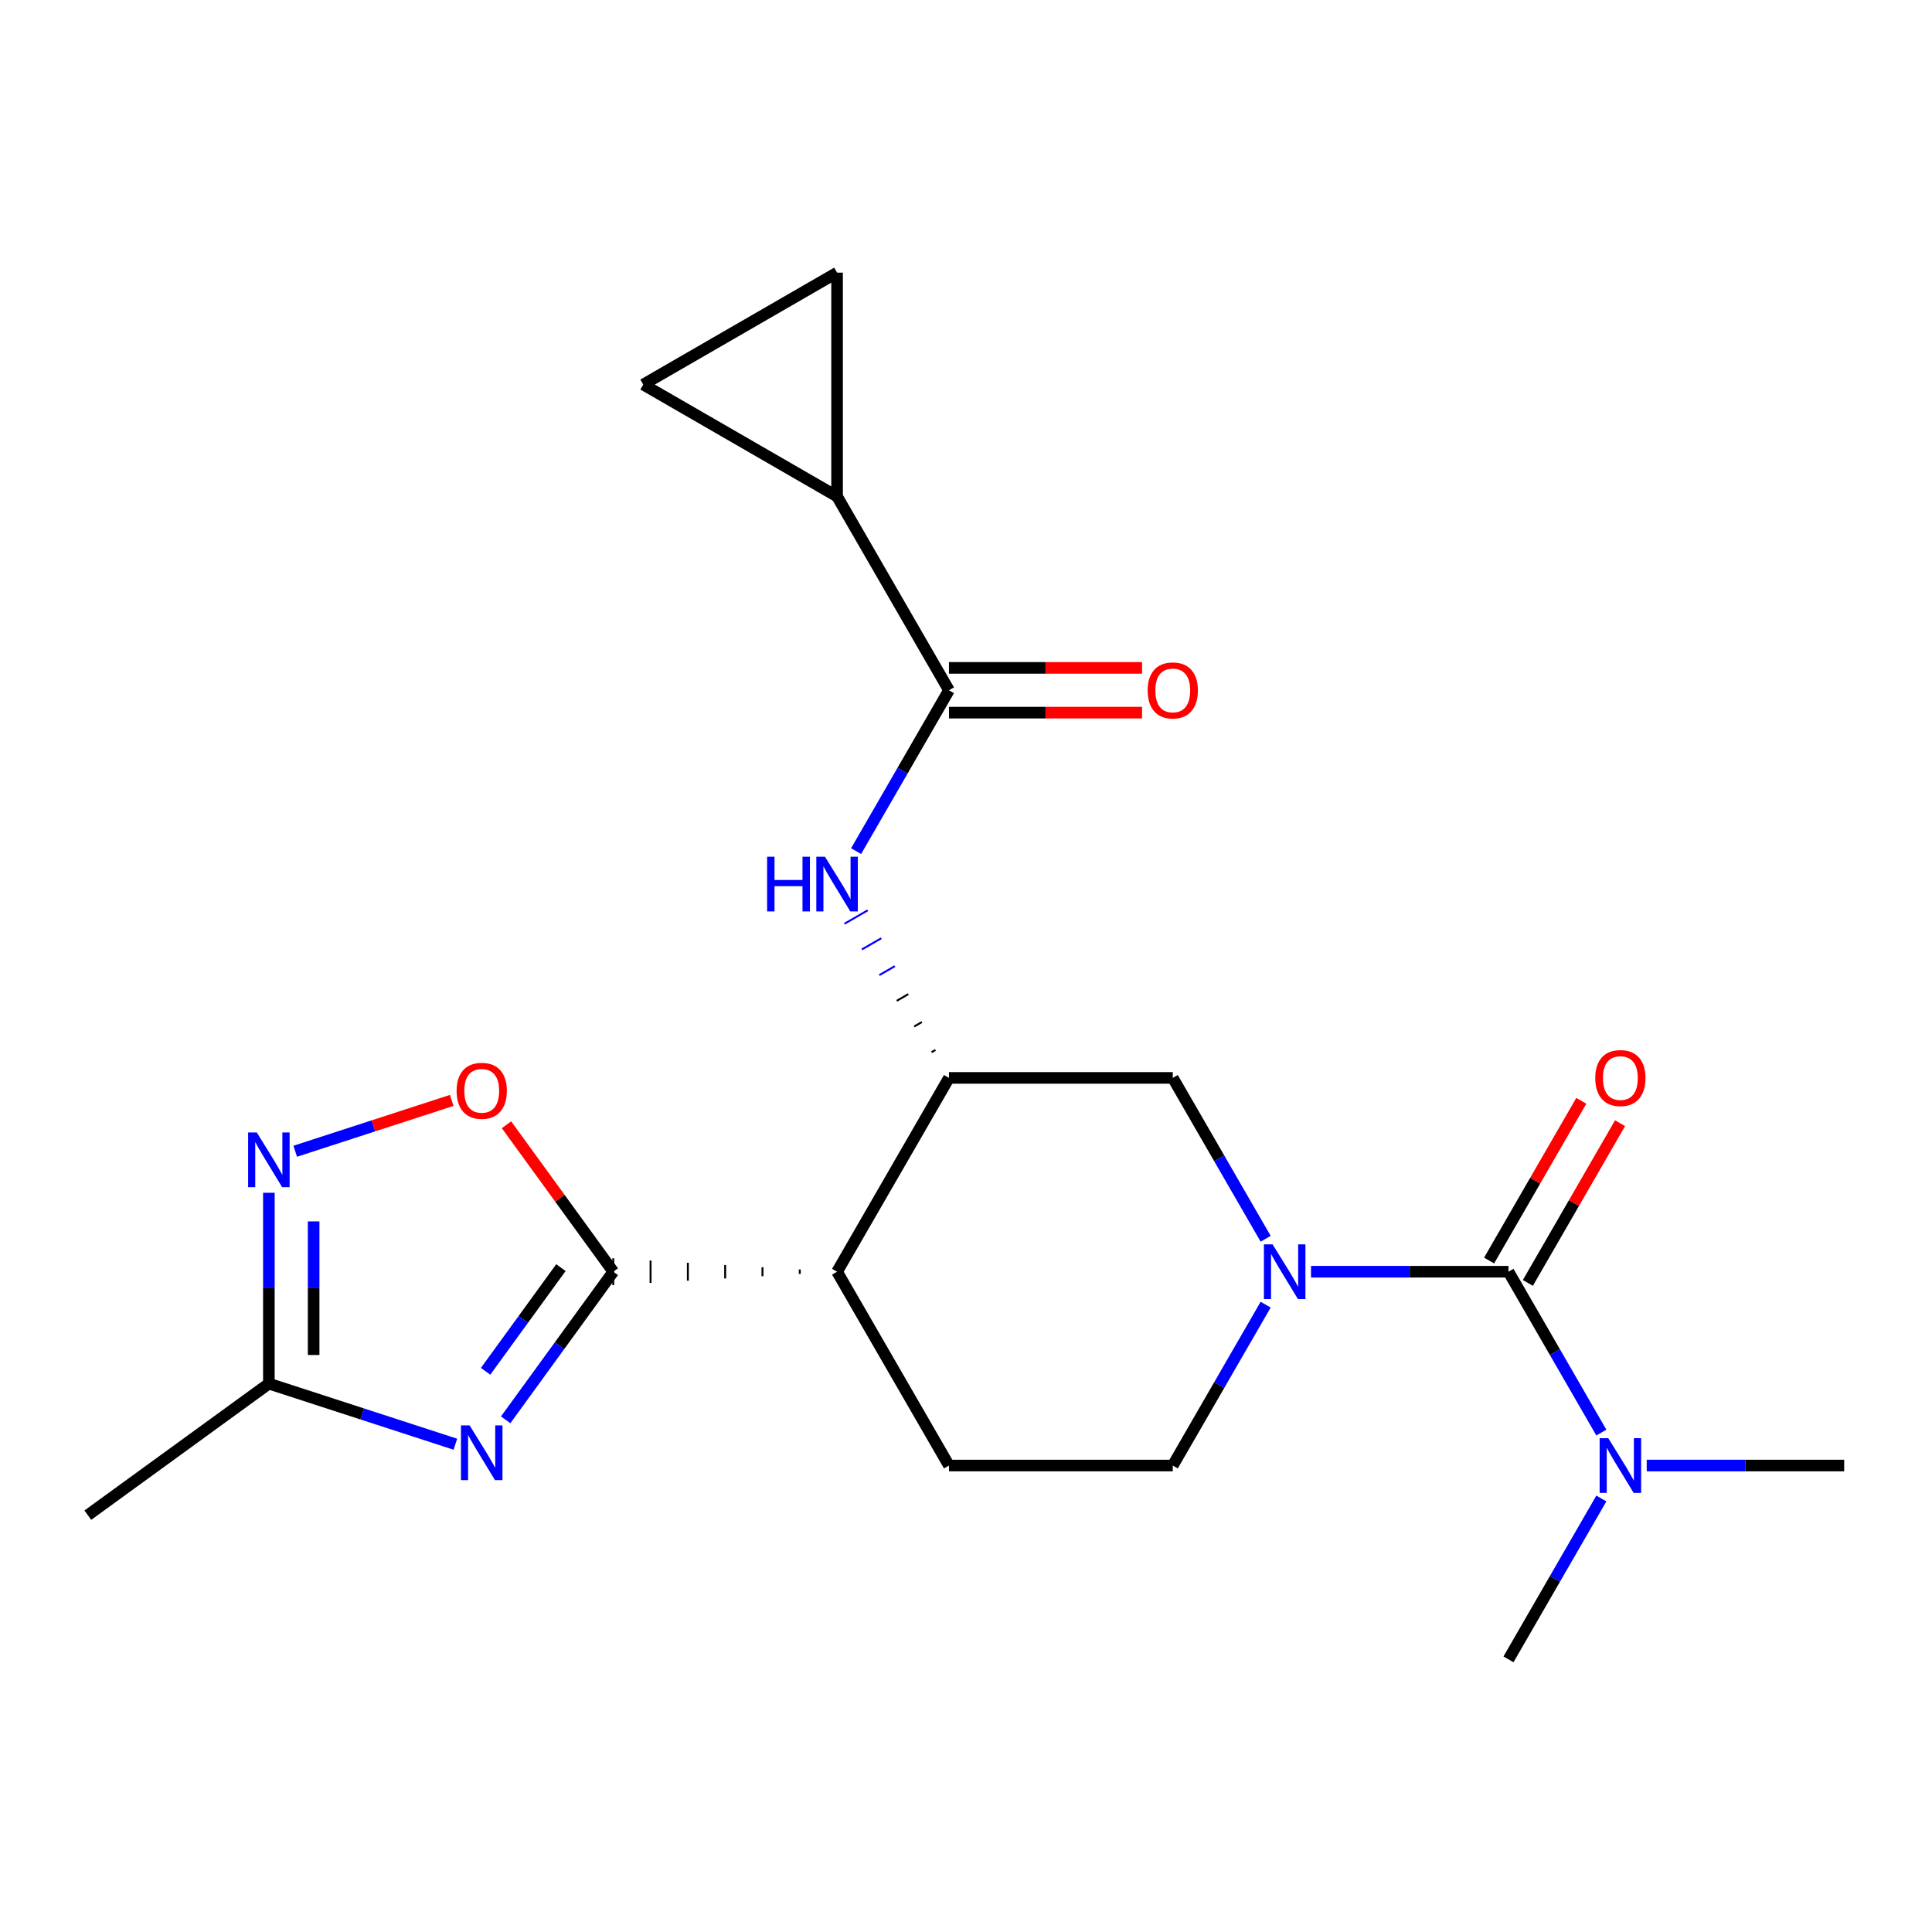 <?xml version='1.0' encoding='iso-8859-1'?>
<svg version='1.1' baseProfile='full'
              xmlns='http://www.w3.org/2000/svg'
                      xmlns:rdkit='http://www.rdkit.org/xml'
                      xmlns:xlink='http://www.w3.org/1999/xlink'
                  xml:space='preserve'
width='1000px' height='1000px' viewBox='0 0 1000 1000'>
<!-- END OF HEADER -->
<rect style='opacity:1.0;fill:#FFFFFF;stroke:none' width='1000' height='1000' x='0' y='0'> </rect>
<path class='bond-0' d='M 317.429,658.24 L 289.581,696.57' style='fill:none;fill-rule:evenodd;stroke:#000000;stroke-width:6px;stroke-linecap:butt;stroke-linejoin:miter;stroke-opacity:1' />
<path class='bond-0' d='M 289.581,696.57 L 261.732,734.9' style='fill:none;fill-rule:evenodd;stroke:#0000FF;stroke-width:6px;stroke-linecap:butt;stroke-linejoin:miter;stroke-opacity:1' />
<path class='bond-0' d='M 290.331,656.121 L 270.837,682.952' style='fill:none;fill-rule:evenodd;stroke:#000000;stroke-width:6px;stroke-linecap:butt;stroke-linejoin:miter;stroke-opacity:1' />
<path class='bond-0' d='M 270.837,682.952 L 251.344,709.783' style='fill:none;fill-rule:evenodd;stroke:#0000FF;stroke-width:6px;stroke-linecap:butt;stroke-linejoin:miter;stroke-opacity:1' />
<path class='bond-3' d='M 413.962,657.081 L 413.962,659.398' style='fill:none;fill-rule:evenodd;stroke:#000000;stroke-width:1.0px;stroke-linecap:butt;stroke-linejoin:miter;stroke-opacity:1' />
<path class='bond-3' d='M 394.655,655.923 L 394.655,660.556' style='fill:none;fill-rule:evenodd;stroke:#000000;stroke-width:1.0px;stroke-linecap:butt;stroke-linejoin:miter;stroke-opacity:1' />
<path class='bond-3' d='M 375.349,654.764 L 375.349,661.715' style='fill:none;fill-rule:evenodd;stroke:#000000;stroke-width:1.0px;stroke-linecap:butt;stroke-linejoin:miter;stroke-opacity:1' />
<path class='bond-3' d='M 356.042,653.606 L 356.042,662.873' style='fill:none;fill-rule:evenodd;stroke:#000000;stroke-width:1.0px;stroke-linecap:butt;stroke-linejoin:miter;stroke-opacity:1' />
<path class='bond-3' d='M 336.736,652.448 L 336.736,664.031' style='fill:none;fill-rule:evenodd;stroke:#000000;stroke-width:1.0px;stroke-linecap:butt;stroke-linejoin:miter;stroke-opacity:1' />
<path class='bond-3' d='M 317.429,651.289 L 317.429,665.19' style='fill:none;fill-rule:evenodd;stroke:#000000;stroke-width:1.0px;stroke-linecap:butt;stroke-linejoin:miter;stroke-opacity:1' />
<path class='bond-6' d='M 317.429,658.24 L 289.799,620.209' style='fill:none;fill-rule:evenodd;stroke:#000000;stroke-width:6px;stroke-linecap:butt;stroke-linejoin:miter;stroke-opacity:1' />
<path class='bond-6' d='M 289.799,620.209 L 262.168,582.179' style='fill:none;fill-rule:evenodd;stroke:#FF0000;stroke-width:6px;stroke-linecap:butt;stroke-linejoin:miter;stroke-opacity:1' />
<path class='bond-9' d='M 235.704,747.525 L 187.437,731.842' style='fill:none;fill-rule:evenodd;stroke:#0000FF;stroke-width:6px;stroke-linecap:butt;stroke-linejoin:miter;stroke-opacity:1' />
<path class='bond-9' d='M 187.437,731.842 L 139.171,716.159' style='fill:none;fill-rule:evenodd;stroke:#000000;stroke-width:6px;stroke-linecap:butt;stroke-linejoin:miter;stroke-opacity:1' />
<path class='bond-1' d='M 655.1,675.295 L 631.064,716.927' style='fill:none;fill-rule:evenodd;stroke:#0000FF;stroke-width:6px;stroke-linecap:butt;stroke-linejoin:miter;stroke-opacity:1' />
<path class='bond-1' d='M 631.064,716.927 L 607.027,758.559' style='fill:none;fill-rule:evenodd;stroke:#000000;stroke-width:6px;stroke-linecap:butt;stroke-linejoin:miter;stroke-opacity:1' />
<path class='bond-2' d='M 678.583,658.24 L 729.685,658.24' style='fill:none;fill-rule:evenodd;stroke:#0000FF;stroke-width:6px;stroke-linecap:butt;stroke-linejoin:miter;stroke-opacity:1' />
<path class='bond-2' d='M 729.685,658.24 L 780.786,658.24' style='fill:none;fill-rule:evenodd;stroke:#000000;stroke-width:6px;stroke-linecap:butt;stroke-linejoin:miter;stroke-opacity:1' />
<path class='bond-23' d='M 655.1,641.184 L 631.064,599.552' style='fill:none;fill-rule:evenodd;stroke:#0000FF;stroke-width:6px;stroke-linecap:butt;stroke-linejoin:miter;stroke-opacity:1' />
<path class='bond-23' d='M 631.064,599.552 L 607.027,557.92' style='fill:none;fill-rule:evenodd;stroke:#000000;stroke-width:6px;stroke-linecap:butt;stroke-linejoin:miter;stroke-opacity:1' />
<path class='bond-15' d='M 780.786,658.24 L 804.823,699.871' style='fill:none;fill-rule:evenodd;stroke:#000000;stroke-width:6px;stroke-linecap:butt;stroke-linejoin:miter;stroke-opacity:1' />
<path class='bond-15' d='M 804.823,699.871 L 828.859,741.503' style='fill:none;fill-rule:evenodd;stroke:#0000FF;stroke-width:6px;stroke-linecap:butt;stroke-linejoin:miter;stroke-opacity:1' />
<path class='bond-17' d='M 790.818,664.031 L 814.681,622.7' style='fill:none;fill-rule:evenodd;stroke:#000000;stroke-width:6px;stroke-linecap:butt;stroke-linejoin:miter;stroke-opacity:1' />
<path class='bond-17' d='M 814.681,622.7 L 838.544,581.368' style='fill:none;fill-rule:evenodd;stroke:#FF0000;stroke-width:6px;stroke-linecap:butt;stroke-linejoin:miter;stroke-opacity:1' />
<path class='bond-17' d='M 770.754,652.448 L 794.617,611.116' style='fill:none;fill-rule:evenodd;stroke:#000000;stroke-width:6px;stroke-linecap:butt;stroke-linejoin:miter;stroke-opacity:1' />
<path class='bond-17' d='M 794.617,611.116 L 818.48,569.784' style='fill:none;fill-rule:evenodd;stroke:#FF0000;stroke-width:6px;stroke-linecap:butt;stroke-linejoin:miter;stroke-opacity:1' />
<path class='bond-4' d='M 433.268,658.24 L 491.188,557.92' style='fill:none;fill-rule:evenodd;stroke:#000000;stroke-width:6px;stroke-linecap:butt;stroke-linejoin:miter;stroke-opacity:1' />
<path class='bond-14' d='M 433.268,658.24 L 491.188,758.559' style='fill:none;fill-rule:evenodd;stroke:#000000;stroke-width:6px;stroke-linecap:butt;stroke-linejoin:miter;stroke-opacity:1' />
<path class='bond-8' d='M 484.179,543.463 L 482.173,544.622' style='fill:none;fill-rule:evenodd;stroke:#000000;stroke-width:1.0px;stroke-linecap:butt;stroke-linejoin:miter;stroke-opacity:1' />
<path class='bond-8' d='M 477.17,529.007 L 473.157,531.323' style='fill:none;fill-rule:evenodd;stroke:#000000;stroke-width:1.0px;stroke-linecap:butt;stroke-linejoin:miter;stroke-opacity:1' />
<path class='bond-8' d='M 470.161,514.55 L 464.142,518.025' style='fill:none;fill-rule:evenodd;stroke:#000000;stroke-width:1.0px;stroke-linecap:butt;stroke-linejoin:miter;stroke-opacity:1' />
<path class='bond-8' d='M 463.153,500.094 L 455.127,504.727' style='fill:none;fill-rule:evenodd;stroke:#0000FF;stroke-width:1.0px;stroke-linecap:butt;stroke-linejoin:miter;stroke-opacity:1' />
<path class='bond-8' d='M 456.144,485.637 L 446.112,491.429' style='fill:none;fill-rule:evenodd;stroke:#0000FF;stroke-width:1.0px;stroke-linecap:butt;stroke-linejoin:miter;stroke-opacity:1' />
<path class='bond-8' d='M 449.135,471.181 L 437.096,478.131' style='fill:none;fill-rule:evenodd;stroke:#0000FF;stroke-width:1.0px;stroke-linecap:butt;stroke-linejoin:miter;stroke-opacity:1' />
<path class='bond-11' d='M 491.188,557.92 L 607.027,557.92' style='fill:none;fill-rule:evenodd;stroke:#000000;stroke-width:6px;stroke-linecap:butt;stroke-linejoin:miter;stroke-opacity:1' />
<path class='bond-5' d='M 152.807,595.889 L 193.305,582.731' style='fill:none;fill-rule:evenodd;stroke:#0000FF;stroke-width:6px;stroke-linecap:butt;stroke-linejoin:miter;stroke-opacity:1' />
<path class='bond-5' d='M 193.305,582.731 L 233.803,569.572' style='fill:none;fill-rule:evenodd;stroke:#FF0000;stroke-width:6px;stroke-linecap:butt;stroke-linejoin:miter;stroke-opacity:1' />
<path class='bond-22' d='M 139.171,617.376 L 139.171,666.767' style='fill:none;fill-rule:evenodd;stroke:#0000FF;stroke-width:6px;stroke-linecap:butt;stroke-linejoin:miter;stroke-opacity:1' />
<path class='bond-22' d='M 139.171,666.767 L 139.171,716.159' style='fill:none;fill-rule:evenodd;stroke:#000000;stroke-width:6px;stroke-linecap:butt;stroke-linejoin:miter;stroke-opacity:1' />
<path class='bond-22' d='M 162.338,632.193 L 162.338,666.767' style='fill:none;fill-rule:evenodd;stroke:#0000FF;stroke-width:6px;stroke-linecap:butt;stroke-linejoin:miter;stroke-opacity:1' />
<path class='bond-22' d='M 162.338,666.767 L 162.338,701.342' style='fill:none;fill-rule:evenodd;stroke:#000000;stroke-width:6px;stroke-linecap:butt;stroke-linejoin:miter;stroke-opacity:1' />
<path class='bond-7' d='M 491.188,357.28 L 467.152,398.912' style='fill:none;fill-rule:evenodd;stroke:#000000;stroke-width:6px;stroke-linecap:butt;stroke-linejoin:miter;stroke-opacity:1' />
<path class='bond-7' d='M 467.152,398.912 L 443.116,440.544' style='fill:none;fill-rule:evenodd;stroke:#0000FF;stroke-width:6px;stroke-linecap:butt;stroke-linejoin:miter;stroke-opacity:1' />
<path class='bond-10' d='M 491.188,357.28 L 433.268,256.96' style='fill:none;fill-rule:evenodd;stroke:#000000;stroke-width:6px;stroke-linecap:butt;stroke-linejoin:miter;stroke-opacity:1' />
<path class='bond-18' d='M 491.188,368.864 L 541.16,368.864' style='fill:none;fill-rule:evenodd;stroke:#000000;stroke-width:6px;stroke-linecap:butt;stroke-linejoin:miter;stroke-opacity:1' />
<path class='bond-18' d='M 541.16,368.864 L 591.131,368.864' style='fill:none;fill-rule:evenodd;stroke:#FF0000;stroke-width:6px;stroke-linecap:butt;stroke-linejoin:miter;stroke-opacity:1' />
<path class='bond-18' d='M 491.188,345.696 L 541.16,345.696' style='fill:none;fill-rule:evenodd;stroke:#000000;stroke-width:6px;stroke-linecap:butt;stroke-linejoin:miter;stroke-opacity:1' />
<path class='bond-18' d='M 541.16,345.696 L 591.131,345.696' style='fill:none;fill-rule:evenodd;stroke:#FF0000;stroke-width:6px;stroke-linecap:butt;stroke-linejoin:miter;stroke-opacity:1' />
<path class='bond-19' d='M 139.171,716.159 L 45.455,784.248' style='fill:none;fill-rule:evenodd;stroke:#000000;stroke-width:6px;stroke-linecap:butt;stroke-linejoin:miter;stroke-opacity:1' />
<path class='bond-12' d='M 433.268,256.96 L 332.949,199.041' style='fill:none;fill-rule:evenodd;stroke:#000000;stroke-width:6px;stroke-linecap:butt;stroke-linejoin:miter;stroke-opacity:1' />
<path class='bond-13' d='M 433.268,256.96 L 433.268,141.121' style='fill:none;fill-rule:evenodd;stroke:#000000;stroke-width:6px;stroke-linecap:butt;stroke-linejoin:miter;stroke-opacity:1' />
<path class='bond-24' d='M 332.949,199.041 L 433.268,141.121' style='fill:none;fill-rule:evenodd;stroke:#000000;stroke-width:6px;stroke-linecap:butt;stroke-linejoin:miter;stroke-opacity:1' />
<path class='bond-16' d='M 491.188,758.559 L 607.027,758.559' style='fill:none;fill-rule:evenodd;stroke:#000000;stroke-width:6px;stroke-linecap:butt;stroke-linejoin:miter;stroke-opacity:1' />
<path class='bond-20' d='M 852.342,758.559 L 903.444,758.559' style='fill:none;fill-rule:evenodd;stroke:#0000FF;stroke-width:6px;stroke-linecap:butt;stroke-linejoin:miter;stroke-opacity:1' />
<path class='bond-20' d='M 903.444,758.559 L 954.545,758.559' style='fill:none;fill-rule:evenodd;stroke:#000000;stroke-width:6px;stroke-linecap:butt;stroke-linejoin:miter;stroke-opacity:1' />
<path class='bond-21' d='M 828.859,775.615 L 804.823,817.247' style='fill:none;fill-rule:evenodd;stroke:#0000FF;stroke-width:6px;stroke-linecap:butt;stroke-linejoin:miter;stroke-opacity:1' />
<path class='bond-21' d='M 804.823,817.247 L 780.786,858.879' style='fill:none;fill-rule:evenodd;stroke:#000000;stroke-width:6px;stroke-linecap:butt;stroke-linejoin:miter;stroke-opacity:1' />
<path  class='atom-1' d='M 243.08 737.796
L 252.36 752.796
Q 253.28 754.276, 254.76 756.956
Q 256.24 759.636, 256.32 759.796
L 256.32 737.796
L 260.08 737.796
L 260.08 766.116
L 256.2 766.116
L 246.24 749.716
Q 245.08 747.796, 243.84 745.596
Q 242.64 743.396, 242.28 742.716
L 242.28 766.116
L 238.6 766.116
L 238.6 737.796
L 243.08 737.796
' fill='#0000FF'/>
<path  class='atom-2' d='M 658.687 644.08
L 667.967 659.08
Q 668.887 660.56, 670.367 663.24
Q 671.847 665.92, 671.927 666.08
L 671.927 644.08
L 675.687 644.08
L 675.687 672.4
L 671.807 672.4
L 661.847 656
Q 660.687 654.08, 659.447 651.88
Q 658.247 649.68, 657.887 649
L 657.887 672.4
L 654.207 672.4
L 654.207 644.08
L 658.687 644.08
' fill='#0000FF'/>
<path  class='atom-6' d='M 132.911 586.16
L 142.191 601.16
Q 143.111 602.64, 144.591 605.32
Q 146.071 608, 146.151 608.16
L 146.151 586.16
L 149.911 586.16
L 149.911 614.48
L 146.031 614.48
L 136.071 598.08
Q 134.911 596.16, 133.671 593.96
Q 132.471 591.76, 132.111 591.08
L 132.111 614.48
L 128.431 614.48
L 128.431 586.16
L 132.911 586.16
' fill='#0000FF'/>
<path  class='atom-7' d='M 236.34 564.603
Q 236.34 557.803, 239.7 554.003
Q 243.06 550.203, 249.34 550.203
Q 255.62 550.203, 258.98 554.003
Q 262.34 557.803, 262.34 564.603
Q 262.34 571.483, 258.94 575.403
Q 255.54 579.283, 249.34 579.283
Q 243.1 579.283, 239.7 575.403
Q 236.34 571.523, 236.34 564.603
M 249.34 576.083
Q 253.66 576.083, 255.98 573.203
Q 258.34 570.283, 258.34 564.603
Q 258.34 559.043, 255.98 556.243
Q 253.66 553.403, 249.34 553.403
Q 245.02 553.403, 242.66 556.203
Q 240.34 559.003, 240.34 564.603
Q 240.34 570.323, 242.66 573.203
Q 245.02 576.083, 249.34 576.083
' fill='#FF0000'/>
<path  class='atom-9' d='M 397.048 443.44
L 400.888 443.44
L 400.888 455.48
L 415.368 455.48
L 415.368 443.44
L 419.208 443.44
L 419.208 471.76
L 415.368 471.76
L 415.368 458.68
L 400.888 458.68
L 400.888 471.76
L 397.048 471.76
L 397.048 443.44
' fill='#0000FF'/>
<path  class='atom-9' d='M 427.008 443.44
L 436.288 458.44
Q 437.208 459.92, 438.688 462.6
Q 440.168 465.28, 440.248 465.44
L 440.248 443.44
L 444.008 443.44
L 444.008 471.76
L 440.128 471.76
L 430.168 455.36
Q 429.008 453.44, 427.768 451.24
Q 426.568 449.04, 426.208 448.36
L 426.208 471.76
L 422.528 471.76
L 422.528 443.44
L 427.008 443.44
' fill='#0000FF'/>
<path  class='atom-16' d='M 832.446 744.399
L 841.726 759.399
Q 842.646 760.879, 844.126 763.559
Q 845.606 766.239, 845.686 766.399
L 845.686 744.399
L 849.446 744.399
L 849.446 772.719
L 845.566 772.719
L 835.606 756.319
Q 834.446 754.399, 833.206 752.199
Q 832.006 749.999, 831.646 749.319
L 831.646 772.719
L 827.966 772.719
L 827.966 744.399
L 832.446 744.399
' fill='#0000FF'/>
<path  class='atom-18' d='M 825.706 558
Q 825.706 551.2, 829.066 547.4
Q 832.426 543.6, 838.706 543.6
Q 844.986 543.6, 848.346 547.4
Q 851.706 551.2, 851.706 558
Q 851.706 564.88, 848.306 568.8
Q 844.906 572.68, 838.706 572.68
Q 832.466 572.68, 829.066 568.8
Q 825.706 564.92, 825.706 558
M 838.706 569.48
Q 843.026 569.48, 845.346 566.6
Q 847.706 563.68, 847.706 558
Q 847.706 552.44, 845.346 549.64
Q 843.026 546.8, 838.706 546.8
Q 834.386 546.8, 832.026 549.6
Q 829.706 552.4, 829.706 558
Q 829.706 563.72, 832.026 566.6
Q 834.386 569.48, 838.706 569.48
' fill='#FF0000'/>
<path  class='atom-19' d='M 594.027 357.36
Q 594.027 350.56, 597.387 346.76
Q 600.747 342.96, 607.027 342.96
Q 613.307 342.96, 616.667 346.76
Q 620.027 350.56, 620.027 357.36
Q 620.027 364.24, 616.627 368.16
Q 613.227 372.04, 607.027 372.04
Q 600.787 372.04, 597.387 368.16
Q 594.027 364.28, 594.027 357.36
M 607.027 368.84
Q 611.347 368.84, 613.667 365.96
Q 616.027 363.04, 616.027 357.36
Q 616.027 351.8, 613.667 349
Q 611.347 346.16, 607.027 346.16
Q 602.707 346.16, 600.347 348.96
Q 598.027 351.76, 598.027 357.36
Q 598.027 363.08, 600.347 365.96
Q 602.707 368.84, 607.027 368.84
' fill='#FF0000'/>
</svg>

